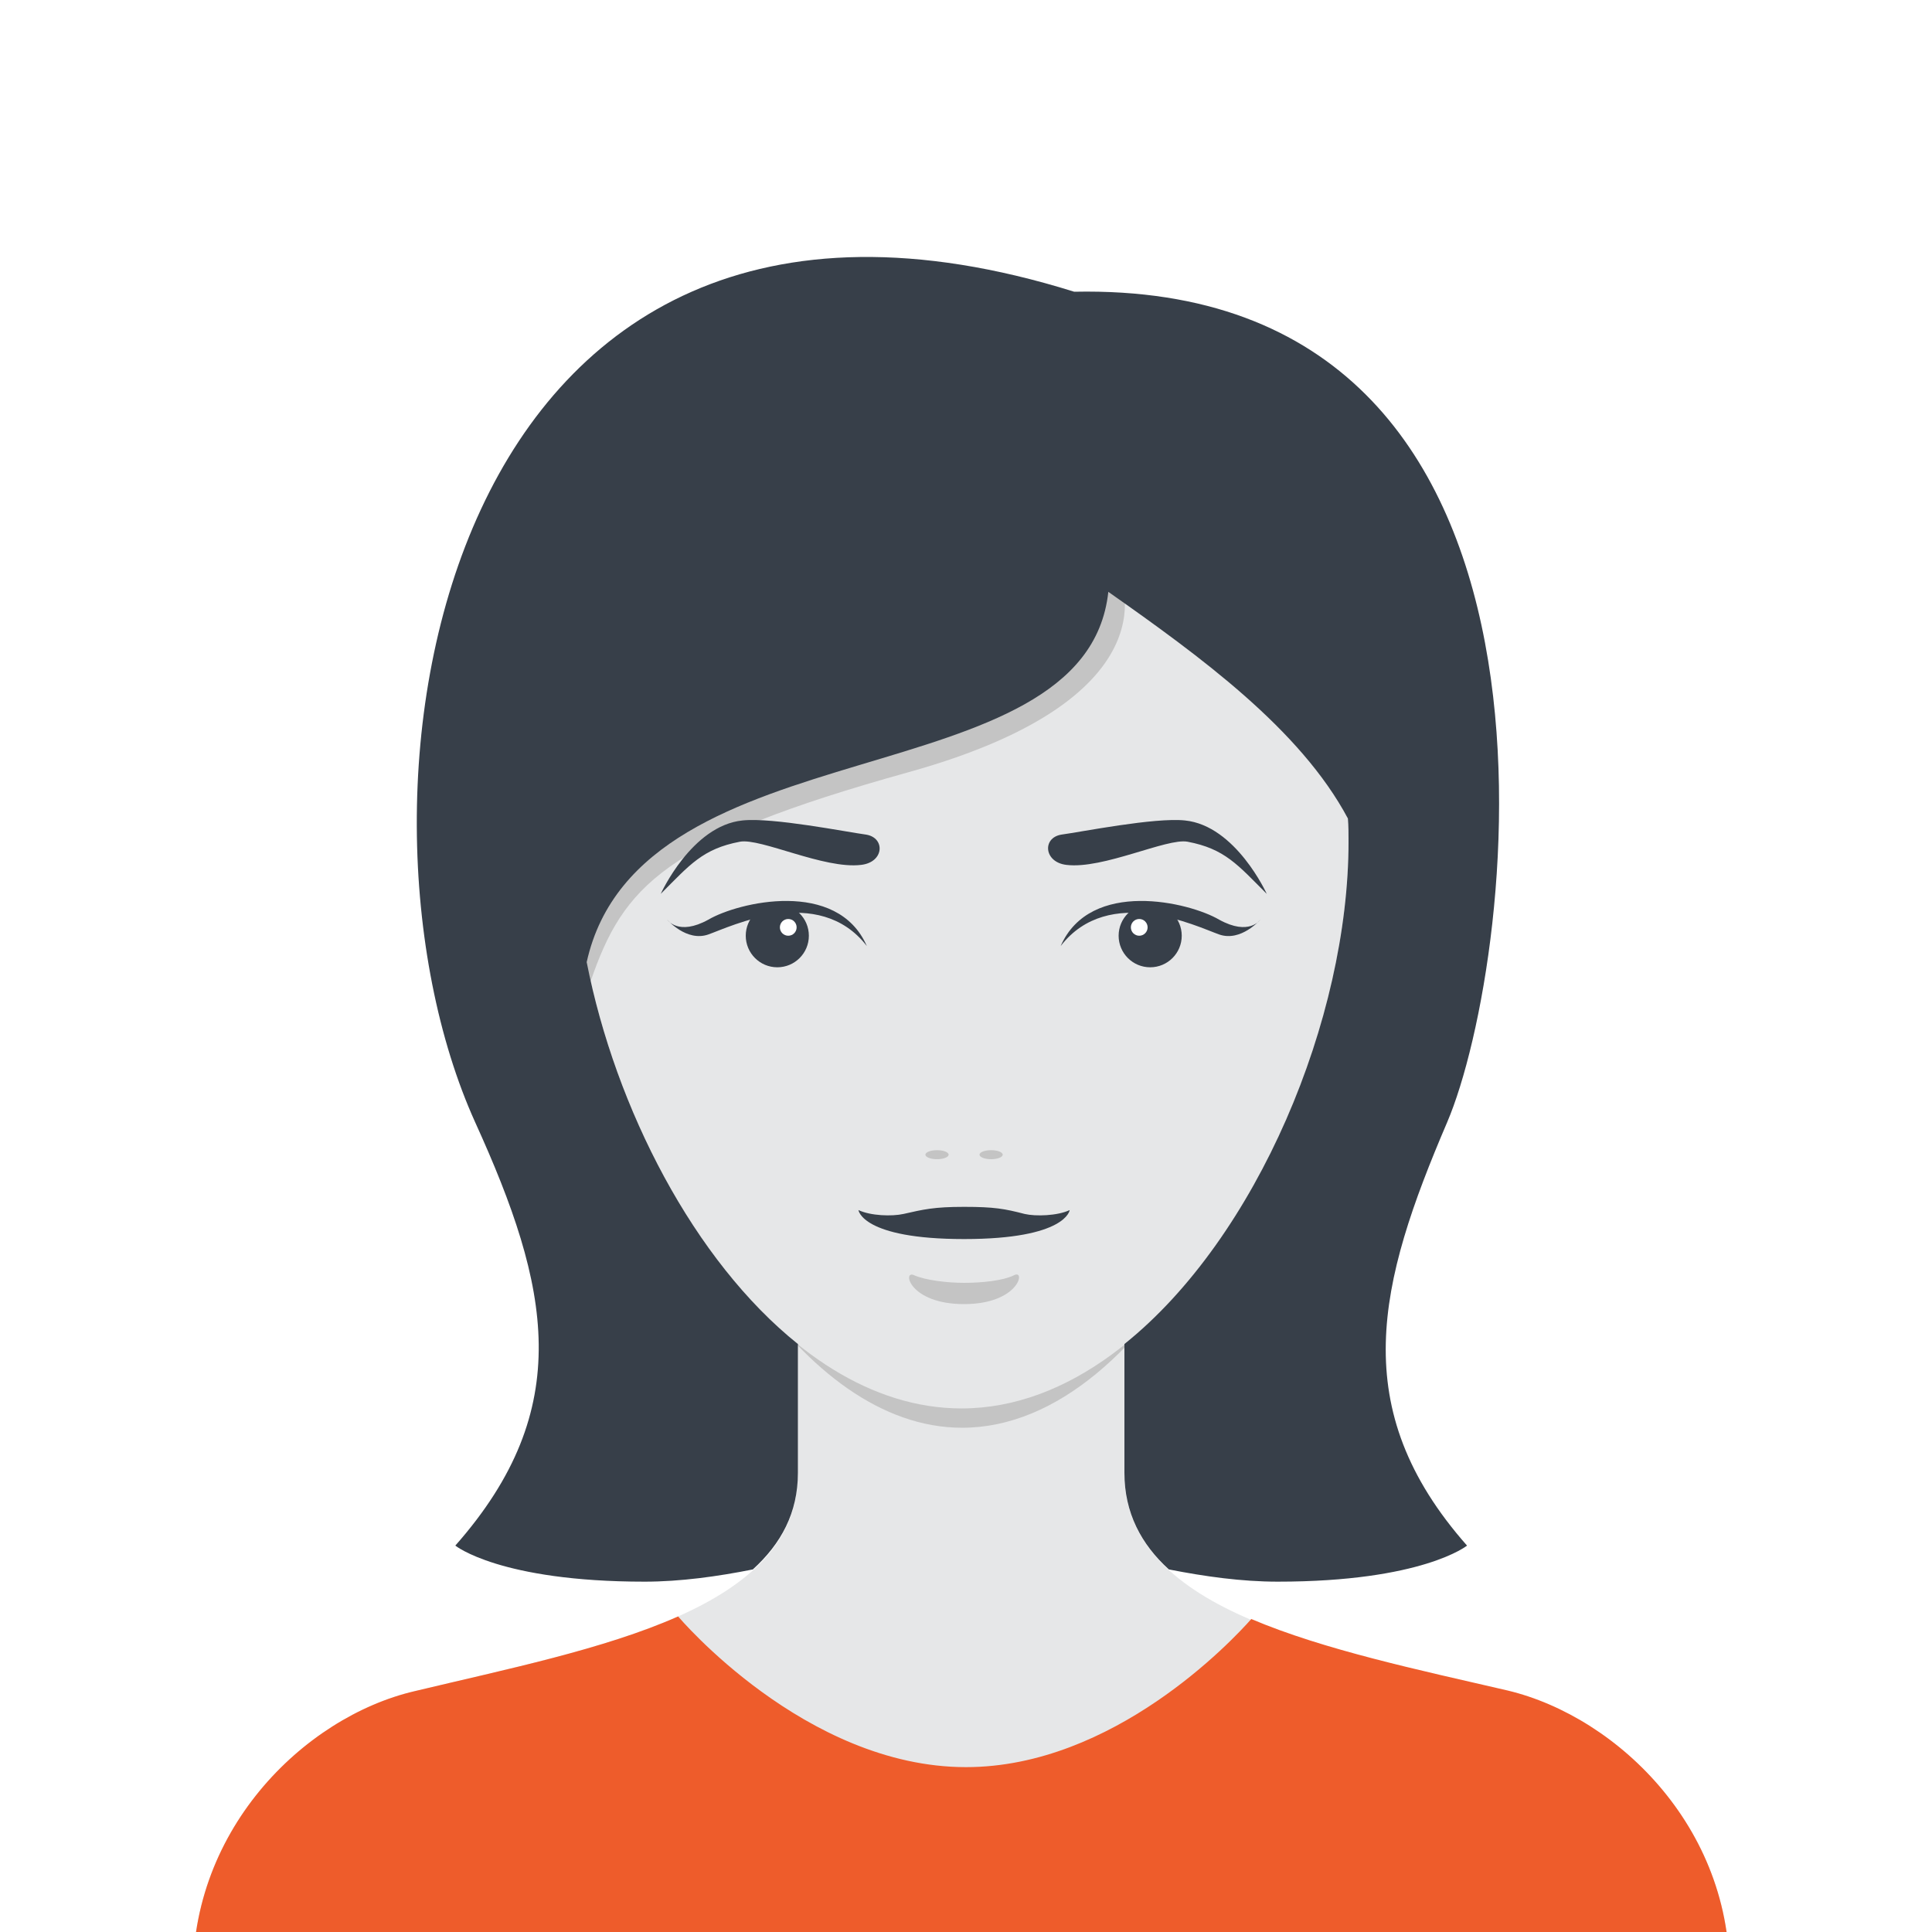 <?xml version="1.0" encoding="utf-8"?>
<!-- Generator: Adobe Illustrator 18.1.1, SVG Export Plug-In . SVG Version: 6.00 Build 0)  -->
<!DOCTYPE svg PUBLIC "-//W3C//DTD SVG 1.1//EN" "http://www.w3.org/Graphics/SVG/1.1/DTD/svg11.dtd">
<svg version="1.1" id="Layer_1" xmlns="http://www.w3.org/2000/svg" xmlns:xlink="http://www.w3.org/1999/xlink" x="0px" y="0px"
	 viewBox="0 0 300 300" enable-background="new 0 0 300 300" xml:space="preserve">
<rect x="0" y="0" width="300" height="300" fill="#333333" stroke="none"/>
<rect x="-18" y="-18" fill="#FFFFFF" stroke="#231F20" stroke-miterlimit="10" width="336" height="336"/>
<path fill="#E6E7E8" d="M268.5,308.8c-1.2,24.4-5,128.3-5,128.3l-114.3-4.4L35,437.2c0,0-3.8-103.9-5-128.3
	c-1.2-24.4,17.2-42.3,34.4-46.3c14.2-3.4,29.4-6.5,40.9-11.6c11-4.9,18.6-11.6,18.6-22.2c0-15,0-28.2,0-28.2h50.7c0,0,0,13.1,0,28.2
	c0,10.9,8.1,17.8,19.6,22.7c11.3,4.8,26,7.9,39.8,11.1C251.3,266.6,269.8,284.4,268.5,308.8z"/>
<path fill="#C4C4C4" d="M202.9,130.1c-6.6-14-97.9-15.2-105.3,22.3c6,33.8,26.9,69.3,51.8,69.3c29.6,0,53.6-50.1,53.6-88
	C202.9,132.5,202.9,131.3,202.9,130.1z"/>
<path fill="#E6E7E8" d="M209.3,127.1c-7.4-14-23-25.2-37.2-35.2c-3.6,32.5-72.7,20.1-81,57.5c6.7,33.8,30.2,69.3,58.2,69.3
	c33.2,0,60.1-50.1,60.1-88C209.4,129.5,209.4,128.3,209.3,127.1z"/>
<path fill="#C4C4C4" d="M153.9,86l-70.2,41L79,139.9l8,13.8l4.7-1.3c5.1-14.8,11.3-21.9,49.4-32.5c42.4-11.8,32.6-31,32.6-31
	L153.9,86z"/>
<g>
	<path fill="#373F49" d="M164.7,146.9c4.6-10.5,20-6.8,24.6-4.1c4.7,2.6,6.4,0,6.4,0s-3,3.5-6.4,2.3S172.2,137.2,164.7,146.9z"/>
	<circle fill="#373F49" cx="178.6" cy="145.3" r="4.9"/>
	<circle fill="#FFFFFF" cx="176.9" cy="144" r="1.3"/>
	<path fill="#373F49" d="M165.6,134.3c5.7,0.7,15.6-4.2,18.8-3.6c5.8,1.1,7.8,3.6,12.3,8.1c0,0-4.8-10.6-12.7-11.4
		c-4.7-0.5-16.2,1.8-19.2,2.2C161.8,130.1,162.1,133.9,165.6,134.3z"/>
</g>
<g>
	<path fill="#373F49" d="M134.6,146.9c-4.6-10.5-20-6.8-24.6-4.1c-4.7,2.6-6.4,0-6.4,0s3,3.5,6.4,2.3S127.1,137.2,134.6,146.9z"/>
	<circle fill="#373F49" cx="120.7" cy="145.3" r="4.9"/>
	<circle fill="#FFFFFF" cx="122.4" cy="144" r="1.3"/>
	<path fill="#373F49" d="M133.7,134.3c-5.7,0.7-15.6-4.2-18.8-3.6c-5.8,1.1-7.8,3.6-12.3,8.1c0,0,4.8-10.6,12.7-11.4
		c4.7-0.5,16.2,1.8,19.2,2.2C137.5,130.1,137.3,133.9,133.7,134.3z"/>
</g>
<path fill="#EE5C2B" d="M268.5,308.8c-1.2,24.4-5,128.3-5,128.3l-114.3-4.4L35,437.2c0,0-3.8-103.9-5-128.3
	c-1.2-24.4,17.2-42.3,34.4-46.3c14.2-3.4,29.4-6.5,40.9-11.6c0,0,19.7,23.4,44.7,23.4c22.9,0,41.3-19.6,44.3-23
	c11.3,4.8,26,7.9,39.8,11.1C251.3,266.6,269.8,284.4,268.5,308.8z"/>
<g>
	<ellipse fill="#C4C4C4" cx="145.5" cy="179.3" rx="1.8" ry="0.7"/>
	<ellipse fill="#C4C4C4" cx="153.9" cy="179.3" rx="1.8" ry="0.7"/>
</g>
<path fill="#C4C4C4" d="M157.5,198c-1.8,0.9-5.2,1.2-7.8,1.2s-6-0.4-7.8-1.2s-0.7,4.5,7.8,4.5S159.3,197.1,157.5,198z"/>
<path fill="#373F49" d="M70.7,240c0,0,6.9,5.6,29.4,5.6c5.5,0,11.3-0.8,16.8-1.9c4.4-4,7-8.8,7-15c0-7.6,0-14.8,0-20
	c-16.1-12.9-28.3-36.5-32.8-59.3c8.3-37.4,77.5-25,81-57.5c14.2,10,29.8,21.3,37.2,35.2c0.1,1.2,0.1,2.4,0.1,3.6
	c0,27.5-14.2,61.5-34.8,78c0,5.2,0,12.3,0,20c0,6.2,2.6,11.1,6.9,15c5.6,1.1,11.3,1.9,16.9,1.9c22.5,0,29.4-5.6,29.4-5.6
	c-18.8-21.3-13.8-40.7-3.1-65.7s24.3-130.7-57.9-129c-98.6-30.8-116.1,78-93,129C85.4,199.8,89.5,218.7,70.7,240z"/>
<path fill="#373F49" d="M159.1,188.5c-3.1-0.8-4.7-1.1-9.4-1.1s-6.3,0.4-9.4,1.1c-1.8,0.4-5.1,0.3-7-0.6c0,0,0.5,4.5,16.4,4.5
	s16.4-4.5,16.4-4.5C164.2,188.8,160.8,188.9,159.1,188.5z"/>
</svg>
